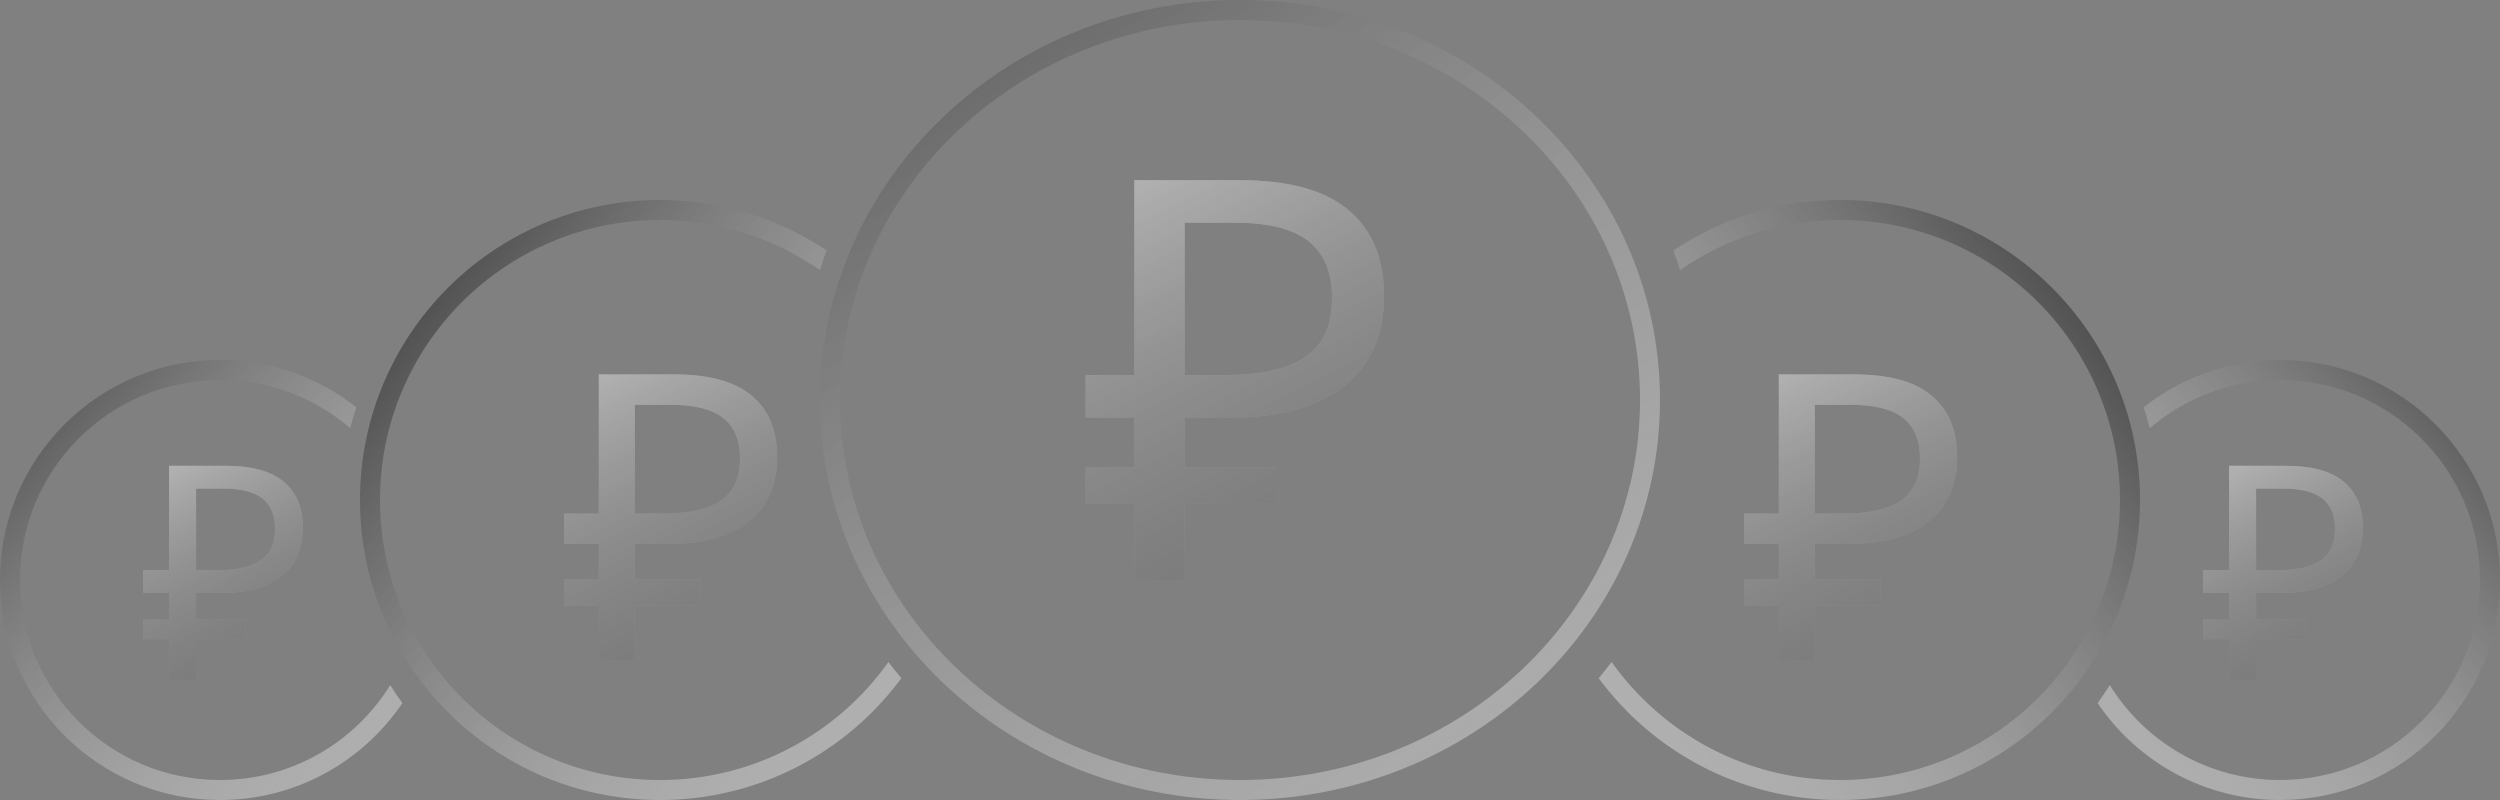 <?xml version="1.0" encoding="UTF-8"?> <svg xmlns="http://www.w3.org/2000/svg" width="125" height="40" viewBox="0 0 125 40" fill="none"><rect x="0" y="0" width="125" height="40" fill="#808080" stroke="none"/> <path fill-rule="evenodd" clip-rule="evenodd" d="M17.815 20.365C15.941 18.884 13.574 18 11 18C4.925 18 0 22.925 0 29C0 35.075 4.925 40 11 40C14.795 40 18.141 38.078 20.118 35.155C19.906 34.861 19.703 34.561 19.511 34.253C17.748 37.102 14.596 39 11 39C5.477 39 1 34.523 1 29C1 23.477 5.477 19 11 19C13.487 19 15.761 19.908 17.511 21.41C17.601 21.057 17.702 20.708 17.815 20.365Z" fill="url(#paint0_linear_1_2255)"></path> <path d="M8.455 34V23.29H11.275C12.585 23.29 13.555 23.555 14.185 24.085C14.825 24.615 15.145 25.385 15.145 26.395C15.145 27.075 14.99 27.66 14.68 28.15C14.37 28.63 13.91 29 13.3 29.26C12.7 29.52 11.955 29.65 11.065 29.65H9.805V34H8.455ZM7.15 31.96V30.985H12.28V31.96H7.15ZM7.15 29.65V28.51H10.585V29.65H7.15ZM10.87 28.51C11.48 28.51 11.995 28.445 12.415 28.315C12.845 28.185 13.175 27.97 13.405 27.67C13.635 27.37 13.75 26.96 13.75 26.44C13.75 25.76 13.54 25.255 13.12 24.925C12.7 24.595 12.045 24.43 11.155 24.43H9.805V28.51H10.87Z" fill="#9D9D9D"></path> <path d="M8.455 34V23.29H11.275C12.585 23.29 13.555 23.555 14.185 24.085C14.825 24.615 15.145 25.385 15.145 26.395C15.145 27.075 14.99 27.66 14.68 28.15C14.37 28.63 13.91 29 13.3 29.26C12.7 29.52 11.955 29.65 11.065 29.65H9.805V34H8.455ZM7.15 31.96V30.985H12.28V31.96H7.15ZM7.15 29.65V28.51H10.585V29.65H7.15ZM10.87 28.51C11.48 28.51 11.995 28.445 12.415 28.315C12.845 28.185 13.175 27.97 13.405 27.67C13.635 27.37 13.75 26.96 13.75 26.44C13.75 25.76 13.54 25.255 13.12 24.925C12.7 24.595 12.045 24.43 11.155 24.43H9.805V28.51H10.87Z" fill="url(#paint1_linear_1_2255)"></path> <path fill-rule="evenodd" clip-rule="evenodd" d="M107.185 20.365C109.059 18.884 111.426 18 114 18C120.075 18 125 22.925 125 29C125 35.075 120.075 40 114 40C110.205 40 106.859 38.078 104.882 35.155C105.094 34.861 105.297 34.561 105.489 34.253C107.252 37.102 110.404 39 114 39C119.523 39 124 34.523 124 29C124 23.477 119.523 19 114 19C111.513 19 109.239 19.908 107.489 21.41C107.399 21.057 107.298 20.708 107.185 20.365Z" fill="url(#paint2_linear_1_2255)"></path> <path d="M111.455 34V23.29H114.275C115.585 23.29 116.555 23.555 117.185 24.085C117.825 24.615 118.145 25.385 118.145 26.395C118.145 27.075 117.99 27.66 117.68 28.15C117.37 28.63 116.91 29 116.3 29.26C115.7 29.52 114.955 29.65 114.065 29.65H112.805V34H111.455ZM110.15 31.96V30.985H115.28V31.96H110.15ZM110.15 29.65V28.51H113.585V29.65H110.15ZM113.87 28.51C114.48 28.51 114.995 28.445 115.415 28.315C115.845 28.185 116.175 27.97 116.405 27.67C116.635 27.37 116.75 26.96 116.75 26.44C116.75 25.76 116.54 25.255 116.12 24.925C115.7 24.595 115.045 24.43 114.155 24.43H112.805V28.51H113.87Z" fill="#9D9D9D"></path> <path d="M111.455 34V23.29H114.275C115.585 23.29 116.555 23.555 117.185 24.085C117.825 24.615 118.145 25.385 118.145 26.395C118.145 27.075 117.99 27.66 117.68 28.15C117.37 28.63 116.91 29 116.3 29.26C115.7 29.52 114.955 29.65 114.065 29.65H112.805V34H111.455ZM110.15 31.96V30.985H115.28V31.96H110.15ZM110.15 29.65V28.51H113.585V29.65H110.15ZM113.87 28.51C114.48 28.51 114.995 28.445 115.415 28.315C115.845 28.185 116.175 27.97 116.405 27.67C116.635 27.37 116.75 26.96 116.75 26.44C116.75 25.76 116.54 25.255 116.12 24.925C115.7 24.595 115.045 24.43 114.155 24.43H112.805V28.51H113.87Z" fill="url(#paint3_linear_1_2255)"></path> <path fill-rule="evenodd" clip-rule="evenodd" d="M41.332 12.525C38.949 10.93 36.083 10 33 10C24.716 10 18 16.716 18 25C18 33.284 24.716 40 33 40C37.947 40 42.336 37.605 45.068 33.91C44.846 33.645 44.63 33.374 44.421 33.099C41.884 36.67 37.714 39 33 39C25.268 39 19 32.732 19 25C19 17.268 25.268 11 33 11C35.973 11 38.729 11.927 40.996 13.507C41.1 13.176 41.212 12.849 41.332 12.525Z" fill="url(#paint4_linear_1_2255)"></path> <path d="M29.94 33V18.72H33.7C35.447 18.72 36.74 19.073 37.58 19.78C38.433 20.487 38.86 21.513 38.86 22.86C38.86 23.767 38.653 24.547 38.24 25.2C37.827 25.84 37.213 26.333 36.4 26.68C35.6 27.027 34.607 27.2 33.42 27.2H31.74V33H29.94ZM28.2 30.28V28.98H35.04V30.28H28.2ZM28.2 27.2V25.68H32.78V27.2H28.2ZM33.16 25.68C33.973 25.68 34.66 25.593 35.22 25.42C35.793 25.247 36.233 24.96 36.54 24.56C36.847 24.16 37 23.613 37 22.92C37 22.013 36.72 21.34 36.16 20.9C35.6 20.46 34.727 20.24 33.54 20.24H31.74V25.68H33.16Z" fill="#9D9D9D"></path> <path d="M29.94 33V18.72H33.7C35.447 18.72 36.74 19.073 37.58 19.78C38.433 20.487 38.86 21.513 38.86 22.86C38.86 23.767 38.653 24.547 38.24 25.2C37.827 25.84 37.213 26.333 36.4 26.68C35.6 27.027 34.607 27.2 33.42 27.2H31.74V33H29.94ZM28.2 30.28V28.98H35.04V30.28H28.2ZM28.2 27.2V25.68H32.78V27.2H28.2ZM33.16 25.68C33.973 25.68 34.66 25.593 35.22 25.42C35.793 25.247 36.233 24.96 36.54 24.56C36.847 24.16 37 23.613 37 22.92C37 22.013 36.72 21.34 36.16 20.9C35.6 20.46 34.727 20.24 33.54 20.24H31.74V25.68H33.16Z" fill="url(#paint5_linear_1_2255)"></path> <path fill-rule="evenodd" clip-rule="evenodd" d="M83.668 12.525C86.051 10.93 88.917 10 92 10C100.284 10 107 16.716 107 25C107 33.284 100.284 40 92 40C87.052 40 82.664 37.605 79.932 33.91C80.154 33.645 80.37 33.374 80.579 33.099C83.116 36.67 87.286 39 92 39C99.732 39 106 32.732 106 25C106 17.268 99.732 11 92 11C89.027 11 86.271 11.927 84.004 13.507C83.9 13.176 83.788 12.849 83.668 12.525Z" fill="url(#paint6_linear_1_2255)"></path> <path d="M88.94 33V18.72H92.7C94.447 18.72 95.74 19.073 96.58 19.78C97.433 20.487 97.86 21.513 97.86 22.86C97.86 23.767 97.653 24.547 97.24 25.2C96.827 25.84 96.213 26.333 95.4 26.68C94.6 27.027 93.607 27.2 92.42 27.2H90.74V33H88.94ZM87.2 30.28V28.98H94.04V30.28H87.2ZM87.2 27.2V25.68H91.78V27.2H87.2ZM92.16 25.68C92.973 25.68 93.66 25.593 94.22 25.42C94.793 25.247 95.233 24.96 95.54 24.56C95.847 24.16 96 23.613 96 22.92C96 22.013 95.72 21.34 95.16 20.9C94.6 20.46 93.727 20.24 92.54 20.24H90.74V25.68H92.16Z" fill="#9D9D9D"></path> <path d="M88.94 33V18.72H92.7C94.447 18.72 95.74 19.073 96.58 19.78C97.433 20.487 97.86 21.513 97.86 22.86C97.86 23.767 97.653 24.547 97.24 25.2C96.827 25.84 96.213 26.333 95.4 26.68C94.6 27.027 93.607 27.2 92.42 27.2H90.74V33H88.94ZM87.2 30.28V28.98H94.04V30.28H87.2ZM87.2 27.2V25.68H91.78V27.2H87.2ZM92.16 25.68C92.973 25.68 93.66 25.593 94.22 25.42C94.793 25.247 95.233 24.96 95.54 24.56C95.847 24.16 96 23.613 96 22.92C96 22.013 95.72 21.34 95.16 20.9C94.6 20.46 93.727 20.24 92.54 20.24H90.74V25.68H92.16Z" fill="url(#paint7_linear_1_2255)"></path> <path d="M82.5 20C82.5 30.747 73.345 39.5 62 39.5C50.655 39.5 41.5 30.747 41.5 20C41.5 9.253 50.655 0.5 62 0.5C73.345 0.5 82.5 9.253 82.5 20Z" stroke="url(#paint8_linear_1_2255)"></path> <path d="M56.716 29V9.008H61.98C64.425 9.008 66.236 9.503 67.412 10.492C68.607 11.481 69.204 12.919 69.204 14.804C69.204 16.073 68.915 17.165 68.336 18.08C67.757 18.976 66.899 19.667 65.76 20.152C64.64 20.637 63.249 20.88 61.588 20.88H59.236V29H56.716ZM54.28 25.192V23.372H63.856V25.192H54.28ZM54.28 20.88V18.752H60.692V20.88H54.28ZM61.224 18.752C62.363 18.752 63.324 18.631 64.108 18.388C64.911 18.145 65.527 17.744 65.956 17.184C66.385 16.624 66.6 15.859 66.6 14.888C66.6 13.619 66.208 12.676 65.424 12.06C64.64 11.444 63.417 11.136 61.756 11.136H59.236V18.752H61.224Z" fill="#9D9D9D"></path> <path d="M56.716 29V9.008H61.98C64.425 9.008 66.236 9.503 67.412 10.492C68.607 11.481 69.204 12.919 69.204 14.804C69.204 16.073 68.915 17.165 68.336 18.08C67.757 18.976 66.899 19.667 65.76 20.152C64.64 20.637 63.249 20.88 61.588 20.88H59.236V29H56.716ZM54.28 25.192V23.372H63.856V25.192H54.28ZM54.28 20.88V18.752H60.692V20.88H54.28ZM61.224 18.752C62.363 18.752 63.324 18.631 64.108 18.388C64.911 18.145 65.527 17.744 65.956 17.184C66.385 16.624 66.6 15.859 66.6 14.888C66.6 13.619 66.208 12.676 65.424 12.06C64.64 11.444 63.417 11.136 61.756 11.136H59.236V18.752H61.224Z" fill="url(#paint9_linear_1_2255)"></path> <defs> <linearGradient id="paint0_linear_1_2255" x1="-8.44411e-08" y1="20.292" x2="21.892" y2="39.641" gradientUnits="userSpaceOnUse"> <stop stop-color="#515050"></stop> <stop offset="1" stop-color="white" stop-opacity="0.36"></stop> </linearGradient> <linearGradient id="paint1_linear_1_2255" x1="13.594" y1="34.205" x2="4.487" y2="17.067" gradientUnits="userSpaceOnUse"> <stop stop-color="#454545" stop-opacity="0.41"></stop> <stop offset="1" stop-color="white"></stop> </linearGradient> <linearGradient id="paint2_linear_1_2255" x1="125" y1="20.292" x2="103.108" y2="39.641" gradientUnits="userSpaceOnUse"> <stop stop-color="#515050"></stop> <stop offset="1" stop-color="white" stop-opacity="0.36"></stop> </linearGradient> <linearGradient id="paint3_linear_1_2255" x1="116.593" y1="34.205" x2="107.487" y2="17.067" gradientUnits="userSpaceOnUse"> <stop stop-color="#454545" stop-opacity="0.41"></stop> <stop offset="1" stop-color="white"></stop> </linearGradient> <linearGradient id="paint4_linear_1_2255" x1="23.492" y1="12.041" x2="50.497" y2="32.602" gradientUnits="userSpaceOnUse"> <stop stop-color="#515050"></stop> <stop offset="1" stop-color="white" stop-opacity="0.37"></stop> </linearGradient> <linearGradient id="paint5_linear_1_2255" x1="37.524" y1="33.28" x2="25.513" y2="9.336" gradientUnits="userSpaceOnUse"> <stop stop-color="#454545" stop-opacity="0.41"></stop> <stop offset="1" stop-color="white"></stop> </linearGradient> <linearGradient id="paint6_linear_1_2255" x1="101.508" y1="12.041" x2="74.503" y2="32.602" gradientUnits="userSpaceOnUse"> <stop stop-color="#515050"></stop> <stop offset="1" stop-color="white" stop-opacity="0.37"></stop> </linearGradient> <linearGradient id="paint7_linear_1_2255" x1="96.524" y1="33.28" x2="84.513" y2="9.336" gradientUnits="userSpaceOnUse"> <stop stop-color="#454545" stop-opacity="0.41"></stop> <stop offset="1" stop-color="white"></stop> </linearGradient> <linearGradient id="paint8_linear_1_2255" x1="47.67" y1="-7.419" x2="86.29" y2="49.338" gradientUnits="userSpaceOnUse"> <stop stop-color="#515050"></stop> <stop offset="1" stop-color="white" stop-opacity="0.36"></stop> </linearGradient> <linearGradient id="paint9_linear_1_2255" x1="67.187" y1="29.392" x2="50.261" y2="-3.979" gradientUnits="userSpaceOnUse"> <stop stop-color="#454545" stop-opacity="0.41"></stop> <stop offset="1" stop-color="white"></stop> </linearGradient> </defs> </svg> 